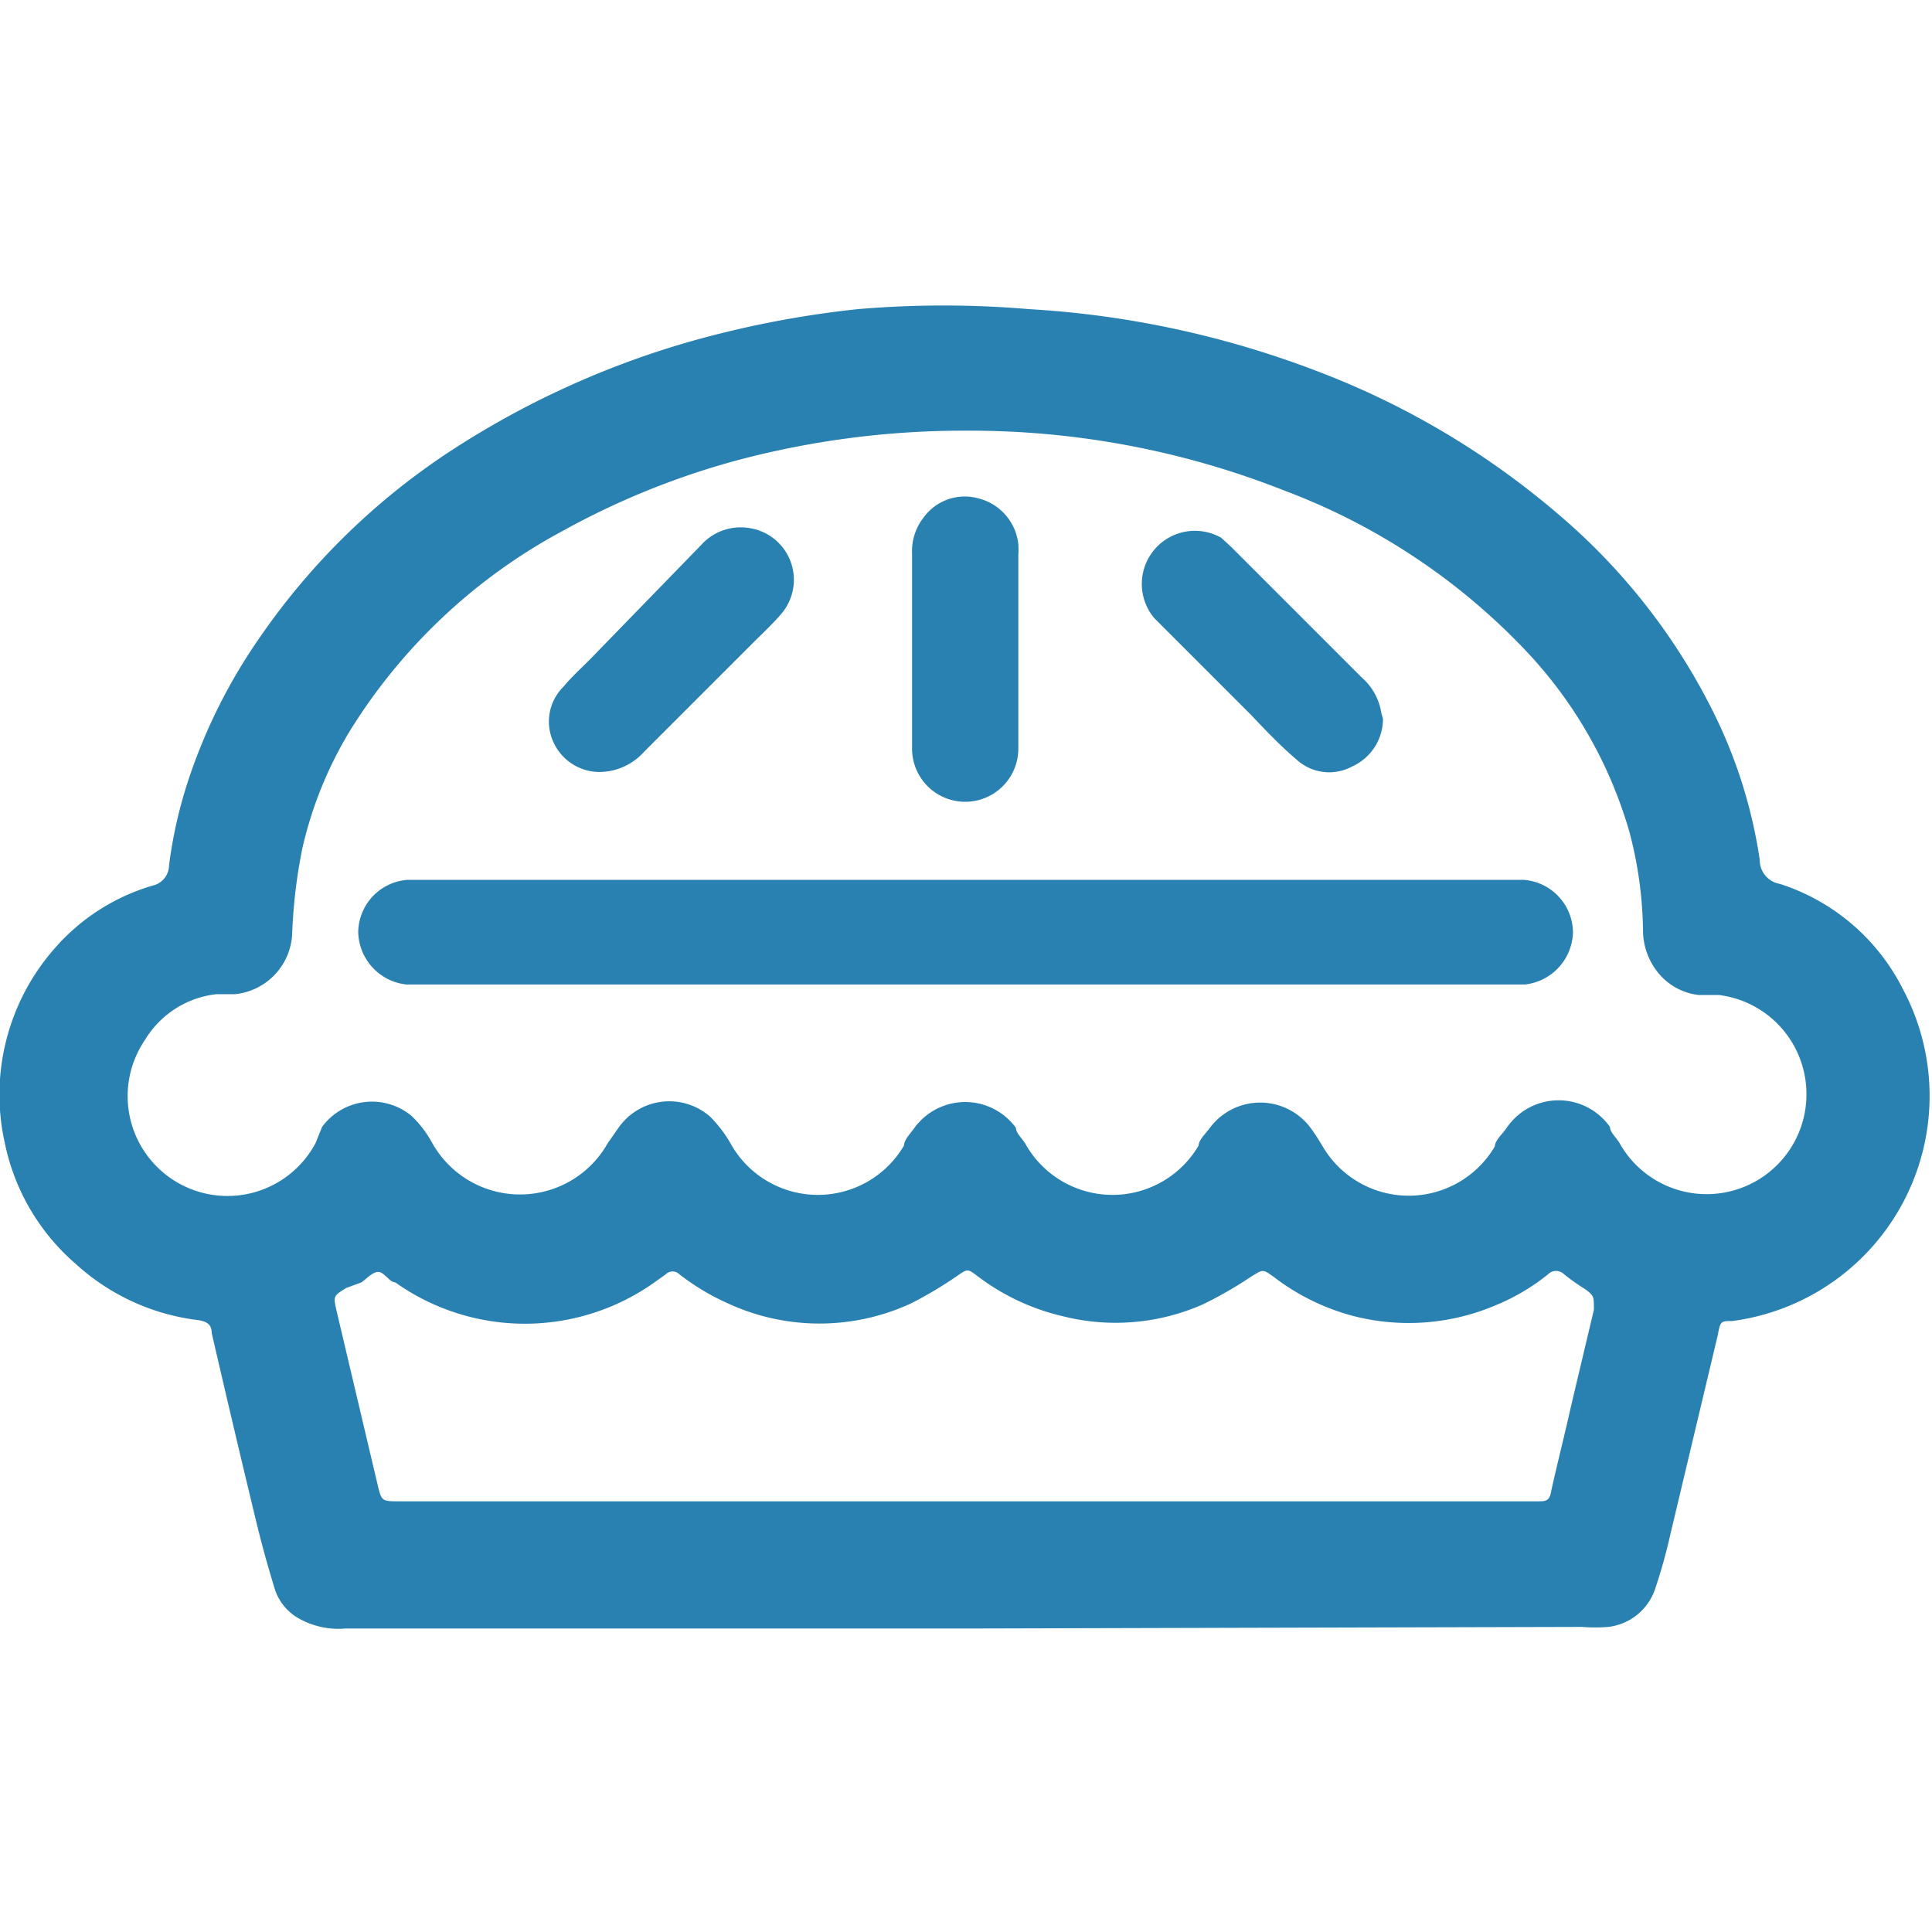 <svg id="Слой_1" data-name="Слой 1" xmlns="http://www.w3.org/2000/svg" width="24" height="24" viewBox="0 0 24 24"><defs><style>.cls-1{fill:#2981b1;}</style></defs><title>2643</title><path class="cls-1" d="M12,20.23H4.29a1,1,0,0,1-.55-.11.65.65,0,0,1-.32-.36c-.09-.29-.17-.58-.24-.87q-.28-1.16-.55-2.33c0-.1-.05-.14-.16-.16a2.74,2.74,0,0,1-1.53-.7,2.7,2.7,0,0,1-.88-1.5,2.75,2.75,0,0,1,.62-2.42A2.57,2.57,0,0,1,1.9,11a.26.26,0,0,0,.2-.25,5.64,5.64,0,0,1,.25-1.09,6.87,6.87,0,0,1,.89-1.76A8.58,8.58,0,0,1,5.57,5.62,10.94,10.94,0,0,1,9,4.13a12.34,12.34,0,0,1,1.66-.29,12.52,12.52,0,0,1,2.12,0,11.92,11.92,0,0,1,3.58.77,10.11,10.11,0,0,1,3,1.78,7.74,7.74,0,0,1,1.88,2.37,6.13,6.13,0,0,1,.62,1.92.32.32,0,0,1,0,0,.3.3,0,0,0,.25.3,2.6,2.6,0,0,1,1.53,1.31,2.82,2.82,0,0,1-2.12,4.12c-.14,0-.15,0-.18.17l-.59,2.48a6.76,6.76,0,0,1-.19.68.7.7,0,0,1-.58.47,2.06,2.06,0,0,1-.33,0ZM12,5.35a10.93,10.93,0,0,0-2.4.26A9.67,9.67,0,0,0,7,6.59a7,7,0,0,0-2.66,2.5,4.92,4.92,0,0,0-.58,1.43,6.48,6.48,0,0,0-.13,1.07.79.79,0,0,1-.71.76l-.23,0a1.19,1.19,0,0,0-.89.57,1.24,1.24,0,1,0,2.12,1.28L4,14a.77.77,0,0,1,1.11-.14,1.36,1.36,0,0,1,.26.34,1.25,1.25,0,0,0,2.18,0L7.69,14a.77.77,0,0,1,1.13-.13,1.62,1.62,0,0,1,.27.36,1.24,1.24,0,0,0,2.14,0c0-.07.08-.15.13-.22a.78.78,0,0,1,1.26,0c0,.07.09.14.13.22a1.24,1.24,0,0,0,2.14,0c0-.07.09-.15.14-.22a.78.78,0,0,1,1.25,0,2.66,2.66,0,0,1,.15.23,1.24,1.24,0,0,0,2.14,0c0-.07.09-.15.14-.22A.78.78,0,0,1,20,14c0,.07.09.14.13.22a1.24,1.24,0,0,0,2.31-.66,1.24,1.24,0,0,0-1.09-1.2l-.25,0a.76.76,0,0,1-.48-.25.84.84,0,0,1-.21-.56,5,5,0,0,0-.17-1.22,5.48,5.48,0,0,0-1.27-2.23,8,8,0,0,0-3-2A10.63,10.63,0,0,0,12,5.35Zm0,13.3h7.1c.1,0,.15,0,.17-.13.08-.36.17-.71.25-1.07l.28-1.18c0-.17,0-.17-.1-.25a2.79,2.79,0,0,1-.27-.19.14.14,0,0,0-.2,0,2.61,2.61,0,0,1-.64.38,2.76,2.76,0,0,1-1.77.14,2.79,2.79,0,0,1-1-.49c-.14-.1-.13-.09-.28,0a5,5,0,0,1-.59.34,2.68,2.68,0,0,1-1.75.15,2.79,2.79,0,0,1-1.06-.5c-.12-.09-.12-.09-.25,0a5,5,0,0,1-.57.34,2.71,2.71,0,0,1-2.28,0,2.9,2.9,0,0,1-.6-.36.12.12,0,0,0-.17,0l-.14.1a2.78,2.78,0,0,1-3.22,0c-.07,0-.14-.13-.21-.13s-.14.08-.21.13L4.3,16c-.16.1-.16.1-.12.28l.51,2.16c.05.21.05.21.28.21Z"/><path class="cls-1" d="M12,12.23H5.05a.67.67,0,0,1-.6-.65.66.66,0,0,1,.61-.65H18.93a.66.66,0,0,1,.61.65.67.67,0,0,1-.6.65H12Z"/><path class="cls-1" d="M11.33,8.06c0-.39,0-.79,0-1.18a.68.68,0,0,1,.15-.46.63.63,0,0,1,.67-.23.66.66,0,0,1,.5.57,1.11,1.11,0,0,1,0,.14q0,1.15,0,2.3s0,.07,0,.1a.66.66,0,0,1-1.32,0c0-.05,0-.1,0-.16Q11.33,8.61,11.33,8.06Z"/><path class="cls-1" d="M7.45,9.59a.63.63,0,0,1-.57-.36A.61.61,0,0,1,7,8.53c.1-.12.22-.23.33-.34L8.71,6.77a.66.66,0,0,1,.6-.21.65.65,0,0,1,.4,1.06c-.11.13-.24.25-.36.37L8,9.34A.75.75,0,0,1,7.45,9.59Z"/><path class="cls-1" d="M17.18,8.93a.65.65,0,0,1-.38.59.6.6,0,0,1-.7-.09c-.2-.17-.38-.36-.56-.55l-1.2-1.2a.66.66,0,0,1,.83-1l.12.11,1.63,1.63a.73.73,0,0,1,.24.44Z"/></svg>